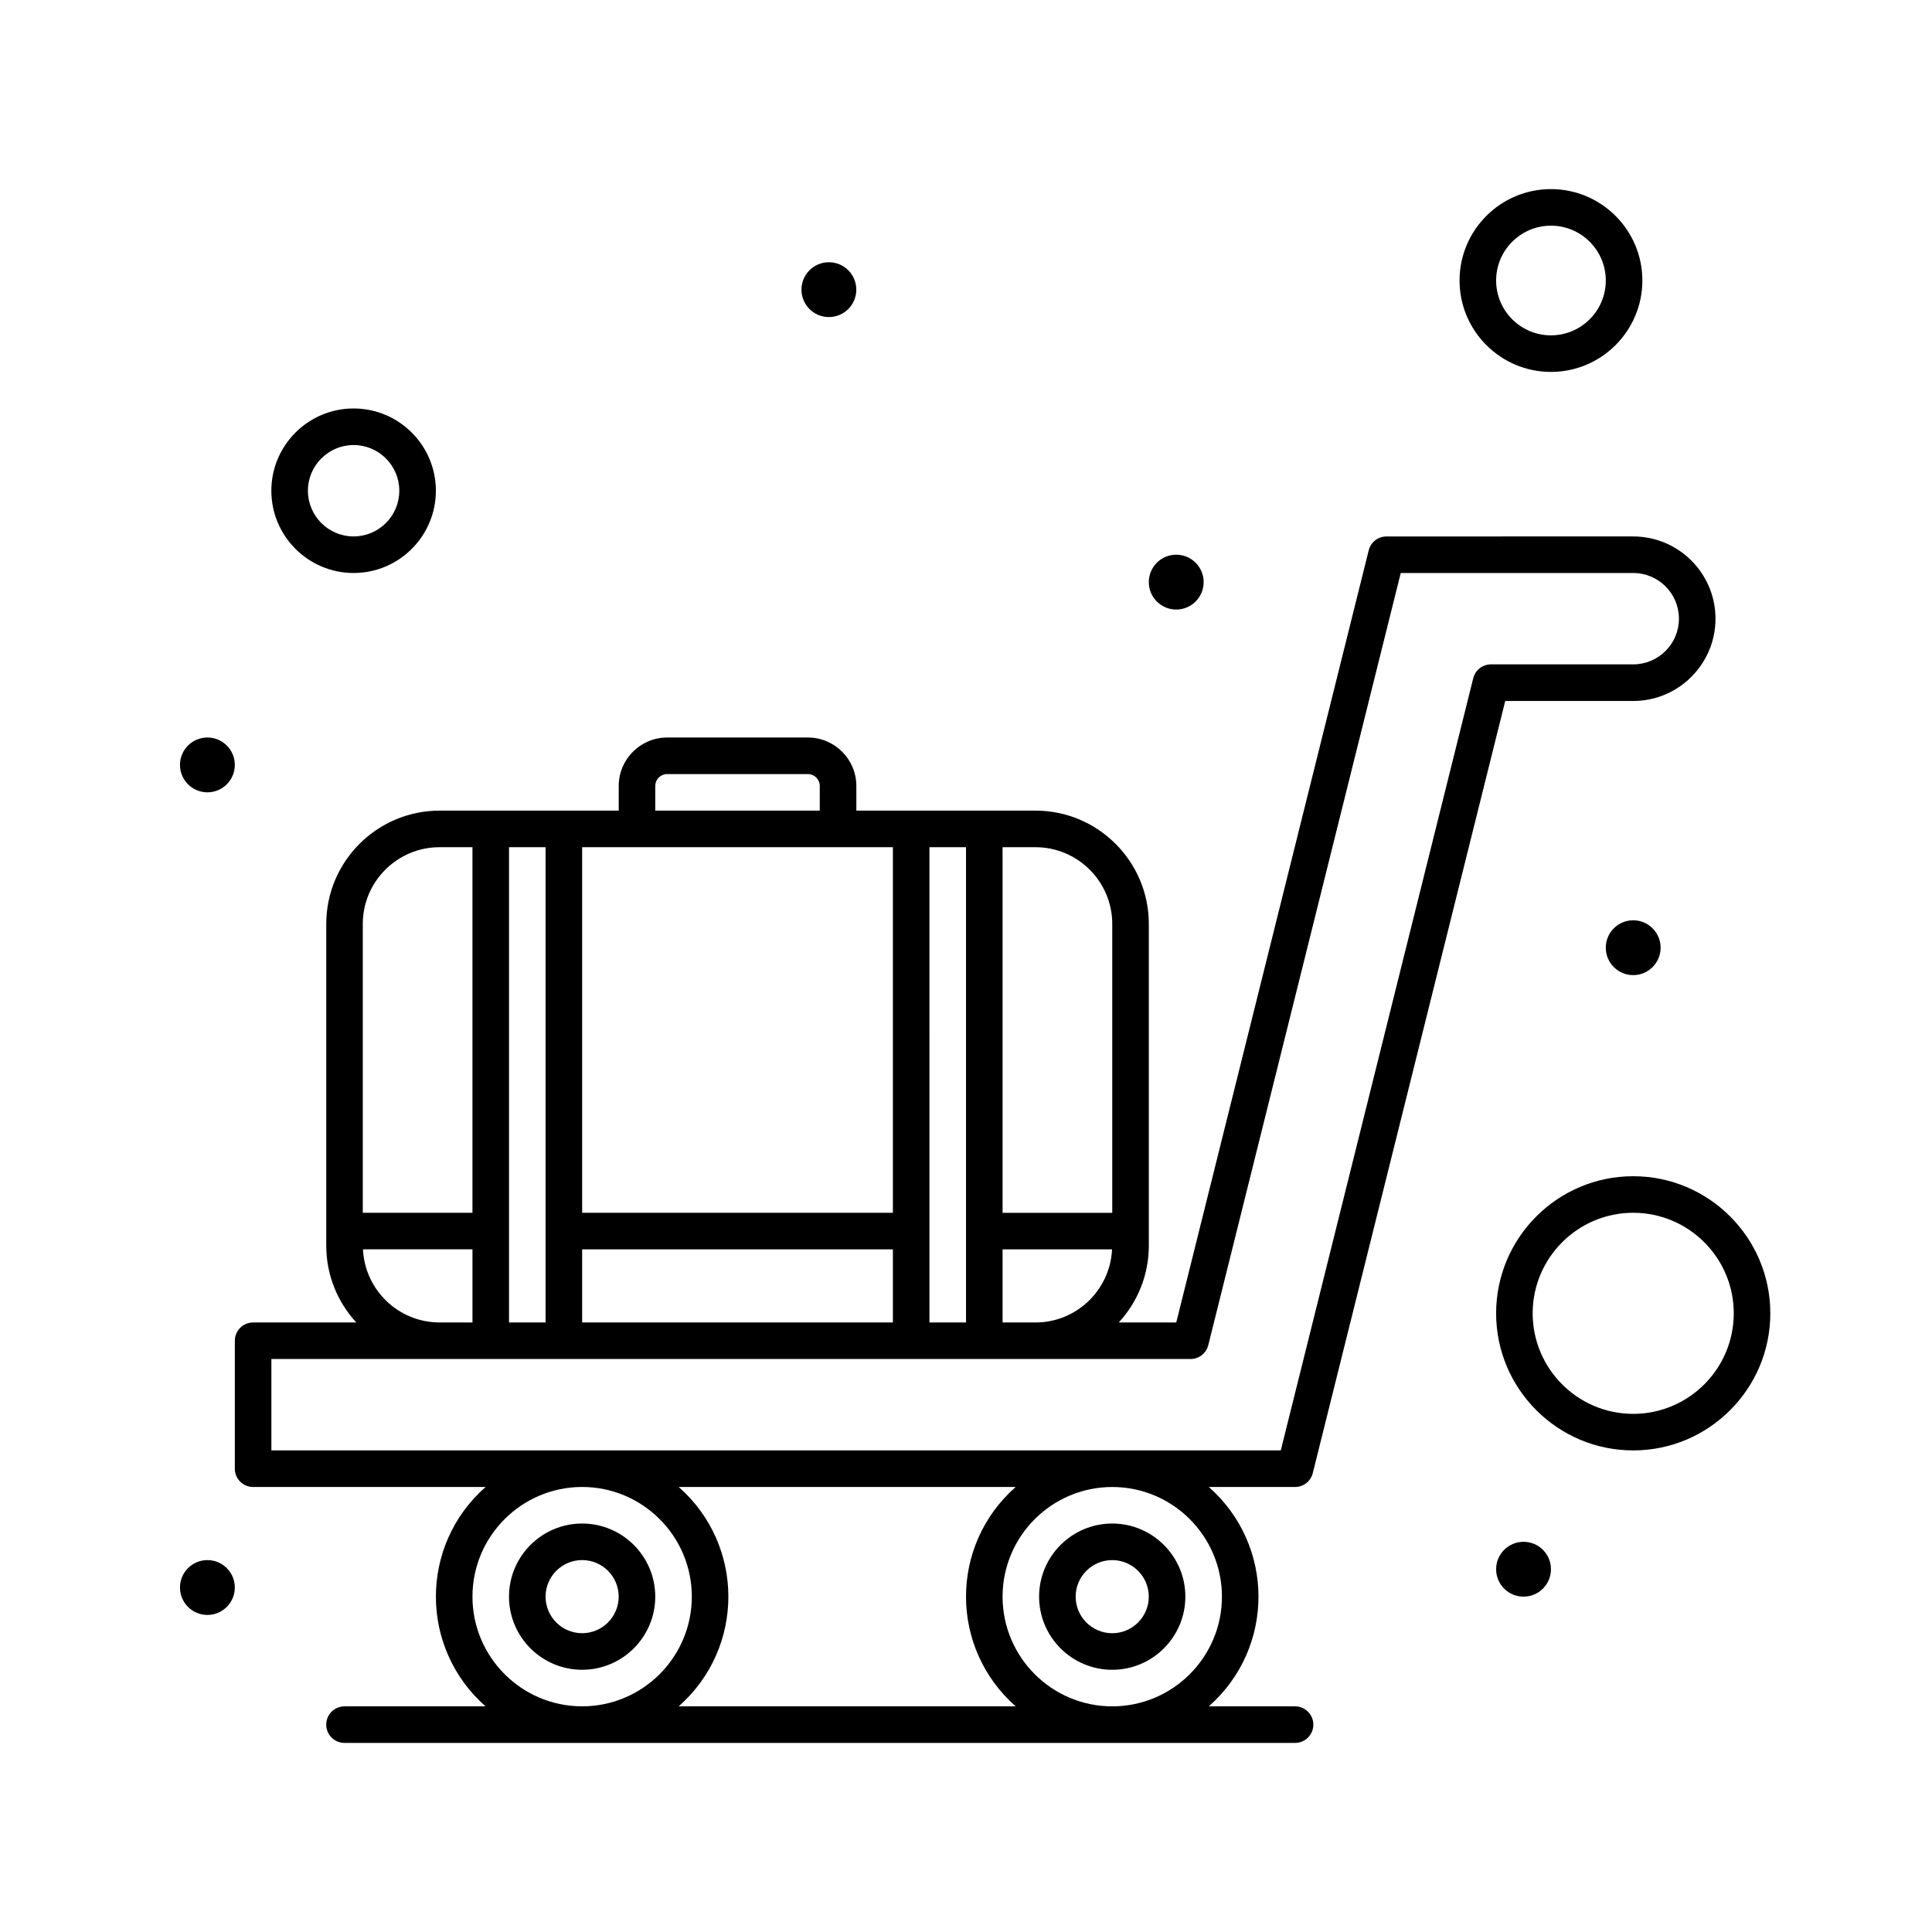 <?xml version="1.0" encoding="UTF-8"?>
<!-- Uploaded to: SVG Repo, www.svgrepo.com, Generator: SVG Repo Mixer Tools -->
<svg fill="#000000" width="800px" height="800px" version="1.1" viewBox="144 144 512 512" xmlns="http://www.w3.org/2000/svg">
 <g>
  <path d="m298.27 547.75c-10.684 0-19.379 8.691-19.379 19.379 0 10.684 8.691 19.379 19.379 19.379 10.684 0 19.379-8.695 19.379-19.379-0.004-10.688-8.695-19.379-19.379-19.379zm0 29.062c-5.344 0-9.688-4.348-9.688-9.688 0-5.344 4.348-9.688 9.688-9.688 5.344 0 9.688 4.344 9.688 9.688s-4.348 9.688-9.688 9.688z"/>
  <path d="m438.75 586.51c10.684 0 19.379-8.695 19.379-19.379s-8.691-19.379-19.379-19.379c-10.684 0-19.379 8.691-19.379 19.379 0 10.684 8.695 19.379 19.379 19.379zm0-29.066c5.344 0 9.688 4.344 9.688 9.688s-4.348 9.688-9.688 9.688c-5.344 0-9.688-4.348-9.688-9.688-0.004-5.344 4.344-9.688 9.688-9.688z"/>
  <path d="m487.2 596.2h-22.852c17.566-15.488 17.531-42.68 0-58.133h22.852c2.223 0 4.164-1.516 4.699-3.672l51.004-204.63h33.918c12.02 0 21.801-9.777 21.801-21.801 0-12.02-9.781-21.801-21.801-21.801l-65.398 0.004c-2.223 0-4.164 1.516-4.699 3.672l-51.004 204.63h-15.238c4.941-5.356 7.969-12.504 7.969-20.348v-85.262c0-16.562-13.473-30.035-30.035-30.035h-47.473v-6.539c0-7.078-5.758-12.836-12.836-12.836h-37.301c-7.078 0-12.836 5.758-12.836 12.836v6.539h-47.473c-16.562 0-30.035 13.473-30.035 30.035v85.262c0 7.844 3.027 14.992 7.969 20.348h-27.355c-2.676 0-4.844 2.168-4.844 4.844v33.91c0 2.676 2.168 4.844 4.844 4.844h61.605c-17.57 15.488-17.531 42.676 0 58.133h-37.383c-2.676 0-4.844 2.168-4.844 4.844 0 2.676 2.168 4.844 4.844 4.844h251.91c2.676 0 4.844-2.168 4.844-4.844-0.004-2.676-2.172-4.844-4.848-4.844zm-19.375-29.066c0 16.027-13.039 29.066-29.066 29.066s-29.066-13.039-29.066-29.066 13.039-29.066 29.066-29.066 29.066 13.039 29.066 29.066zm-58.133-92.043h29.016c-0.512 10.766-9.406 19.379-20.297 19.379h-8.719zm29.066-86.227v76.543h-29.066v-96.891h8.719c11.219 0 20.348 9.129 20.348 20.348zm-38.754-20.348v125.95h-9.688l-0.004-125.95zm-101.73 125.95v-19.379h82.352v19.379zm82.352-125.95v96.887h-82.352v-96.887h82.352zm-62.977-16.23c0-1.734 1.414-3.148 3.148-3.148h37.301c1.734 0 3.148 1.414 3.148 3.148v6.539h-43.598zm-29.066 16.23v125.95h-9.688v-125.95zm-28.098 0h8.719v96.887h-29.062v-76.543c0-11.215 9.125-20.344 20.344-20.344zm-20.297 106.57h29.02v19.379h-8.719c-10.895 0-19.789-8.609-20.301-19.379zm-24.27 53.289v-24.223h243.59c2.223 0 4.164-1.516 4.699-3.672l51.004-204.63h61.613c6.68 0 12.109 5.434 12.109 12.109 0 6.68-5.434 12.109-12.109 12.109h-37.703c-2.223 0-4.164 1.516-4.699 3.672l-51.004 204.63zm53.289 38.754c0-16.027 13.039-29.066 29.066-29.066 16.027 0 29.066 13.039 29.066 29.066s-13.039 29.066-29.066 29.066c-16.027 0-29.066-13.039-29.066-29.066zm54.656 29.066c17.566-15.488 17.531-42.68 0-58.133h89.301c-17.57 15.488-17.531 42.676 0 58.133z"/>
  <path d="m555.02 242.56c13.355 0 24.223-10.867 24.223-24.223 0-13.355-10.867-24.223-24.223-24.223s-24.223 10.867-24.223 24.223c0.004 13.359 10.867 24.223 24.223 24.223zm0-38.754c8.012 0 14.531 6.519 14.531 14.531 0 8.012-6.519 14.531-14.531 14.531-8.016 0-14.531-6.519-14.531-14.531 0-8.012 6.519-14.531 14.531-14.531z"/>
  <path d="m576.82 455.71c-20.035 0-36.332 16.297-36.332 36.332 0 20.035 16.297 36.332 36.332 36.332s36.332-16.297 36.332-36.332c0-20.035-16.297-36.332-36.332-36.332zm0 62.977c-14.691 0-26.645-11.953-26.645-26.645 0-14.691 11.953-26.645 26.645-26.645s26.645 11.953 26.645 26.645c0 14.691-11.953 26.645-26.645 26.645z"/>
  <path d="m237.71 295.85c12.02 0 21.801-9.777 21.801-21.801 0-12.02-9.777-21.801-21.801-21.801-12.023 0-21.801 9.781-21.801 21.801s9.777 21.801 21.801 21.801zm0-33.91c6.68 0 12.109 5.434 12.109 12.109 0 6.68-5.434 12.109-12.109 12.109-6.68 0-12.109-5.434-12.109-12.109-0.004-6.676 5.43-12.109 12.109-12.109z"/>
  <path d="m584.08 395.15c0 4.016-3.254 7.269-7.266 7.269-4.012 0-7.266-3.254-7.266-7.269 0-4.012 3.254-7.266 7.266-7.266 4.012 0 7.266 3.254 7.266 7.266"/>
  <path d="m462.98 298.27c0 4.012-3.254 7.266-7.269 7.266-4.012 0-7.266-3.254-7.266-7.266 0-4.016 3.254-7.269 7.266-7.269 4.016 0 7.269 3.254 7.269 7.269"/>
  <path d="m370.93 220.76c0 4.016-3.254 7.266-7.266 7.266-4.016 0-7.269-3.25-7.269-7.266 0-4.012 3.254-7.266 7.269-7.266 4.012 0 7.266 3.254 7.266 7.266"/>
  <path d="m206.23 346.71c0 4.012-3.254 7.266-7.266 7.266-4.016 0-7.269-3.254-7.269-7.266 0-4.012 3.254-7.266 7.269-7.266 4.012 0 7.266 3.254 7.266 7.266"/>
  <path d="m555.02 559.86c0 4.016-3.254 7.269-7.266 7.269s-7.266-3.254-7.266-7.269c0-4.012 3.254-7.266 7.266-7.266s7.266 3.254 7.266 7.266"/>
  <path d="m206.23 564.71c0 4.012-3.254 7.266-7.266 7.266-4.016 0-7.269-3.254-7.269-7.266 0-4.016 3.254-7.269 7.269-7.269 4.012 0 7.266 3.254 7.266 7.269"/>
 </g>
</svg>